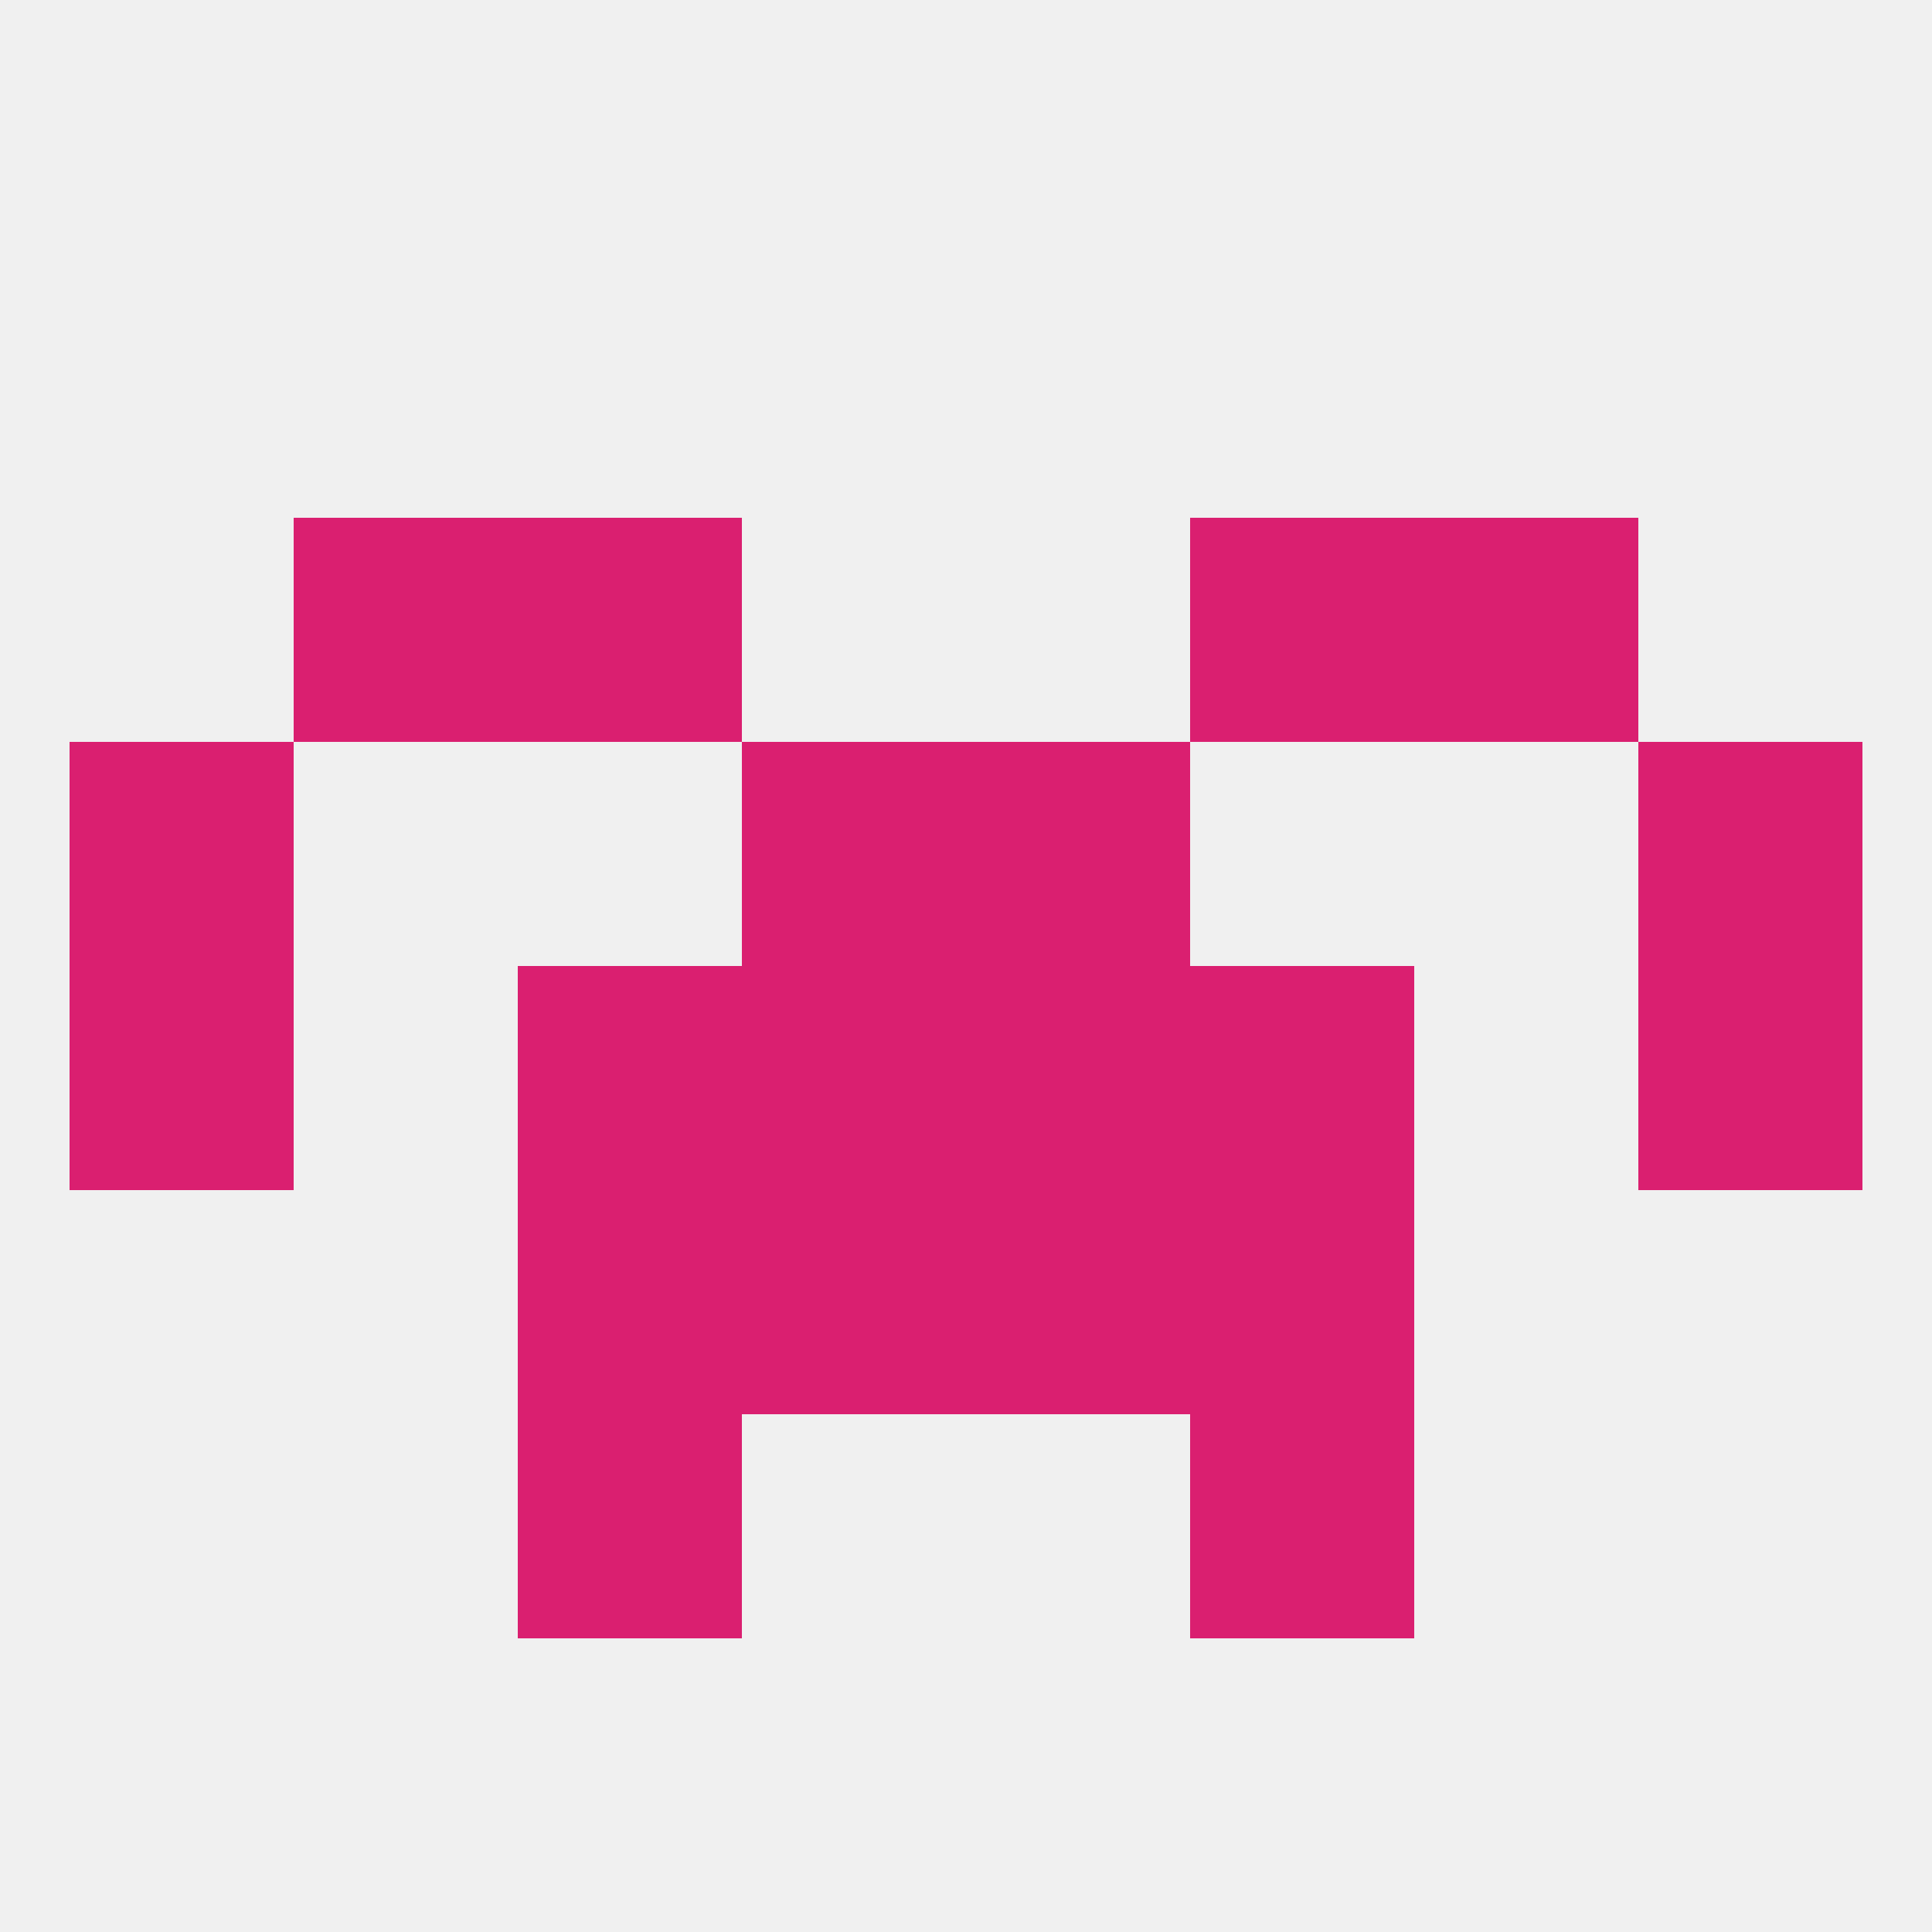 
<!--   <?xml version="1.0"?> -->
<svg version="1.1" baseprofile="full" xmlns="http://www.w3.org/2000/svg" xmlns:xlink="http://www.w3.org/1999/xlink" xmlns:ev="http://www.w3.org/2001/xml-events" width="250" height="250" viewBox="0 0 250 250" >
	<rect width="100%" height="100%" fill="rgba(240,240,240,255)"/>

	<rect x="96" y="96" width="29" height="29" fill="rgba(218,31,112,255)"/>
	<rect x="125" y="96" width="29" height="29" fill="rgba(218,31,112,255)"/>
	<rect x="9" y="96" width="29" height="29" fill="rgba(218,31,112,255)"/>
	<rect x="212" y="96" width="29" height="29" fill="rgba(218,31,112,255)"/>
	<rect x="67" y="67" width="29" height="29" fill="rgba(218,31,112,255)"/>
	<rect x="154" y="67" width="29" height="29" fill="rgba(218,31,112,255)"/>
	<rect x="38" y="67" width="29" height="29" fill="rgba(218,31,112,255)"/>
	<rect x="183" y="67" width="29" height="29" fill="rgba(218,31,112,255)"/>
	<rect x="67" y="125" width="29" height="29" fill="rgba(218,31,112,255)"/>
	<rect x="154" y="125" width="29" height="29" fill="rgba(218,31,112,255)"/>
	<rect x="9" y="125" width="29" height="29" fill="rgba(218,31,112,255)"/>
	<rect x="212" y="125" width="29" height="29" fill="rgba(218,31,112,255)"/>
	<rect x="96" y="125" width="29" height="29" fill="rgba(218,31,112,255)"/>
	<rect x="125" y="125" width="29" height="29" fill="rgba(218,31,112,255)"/>
	<rect x="125" y="154" width="29" height="29" fill="rgba(218,31,112,255)"/>
	<rect x="67" y="154" width="29" height="29" fill="rgba(218,31,112,255)"/>
	<rect x="154" y="154" width="29" height="29" fill="rgba(218,31,112,255)"/>
	<rect x="96" y="154" width="29" height="29" fill="rgba(218,31,112,255)"/>
	<rect x="67" y="183" width="29" height="29" fill="rgba(218,31,112,255)"/>
	<rect x="154" y="183" width="29" height="29" fill="rgba(218,31,112,255)"/>
</svg>